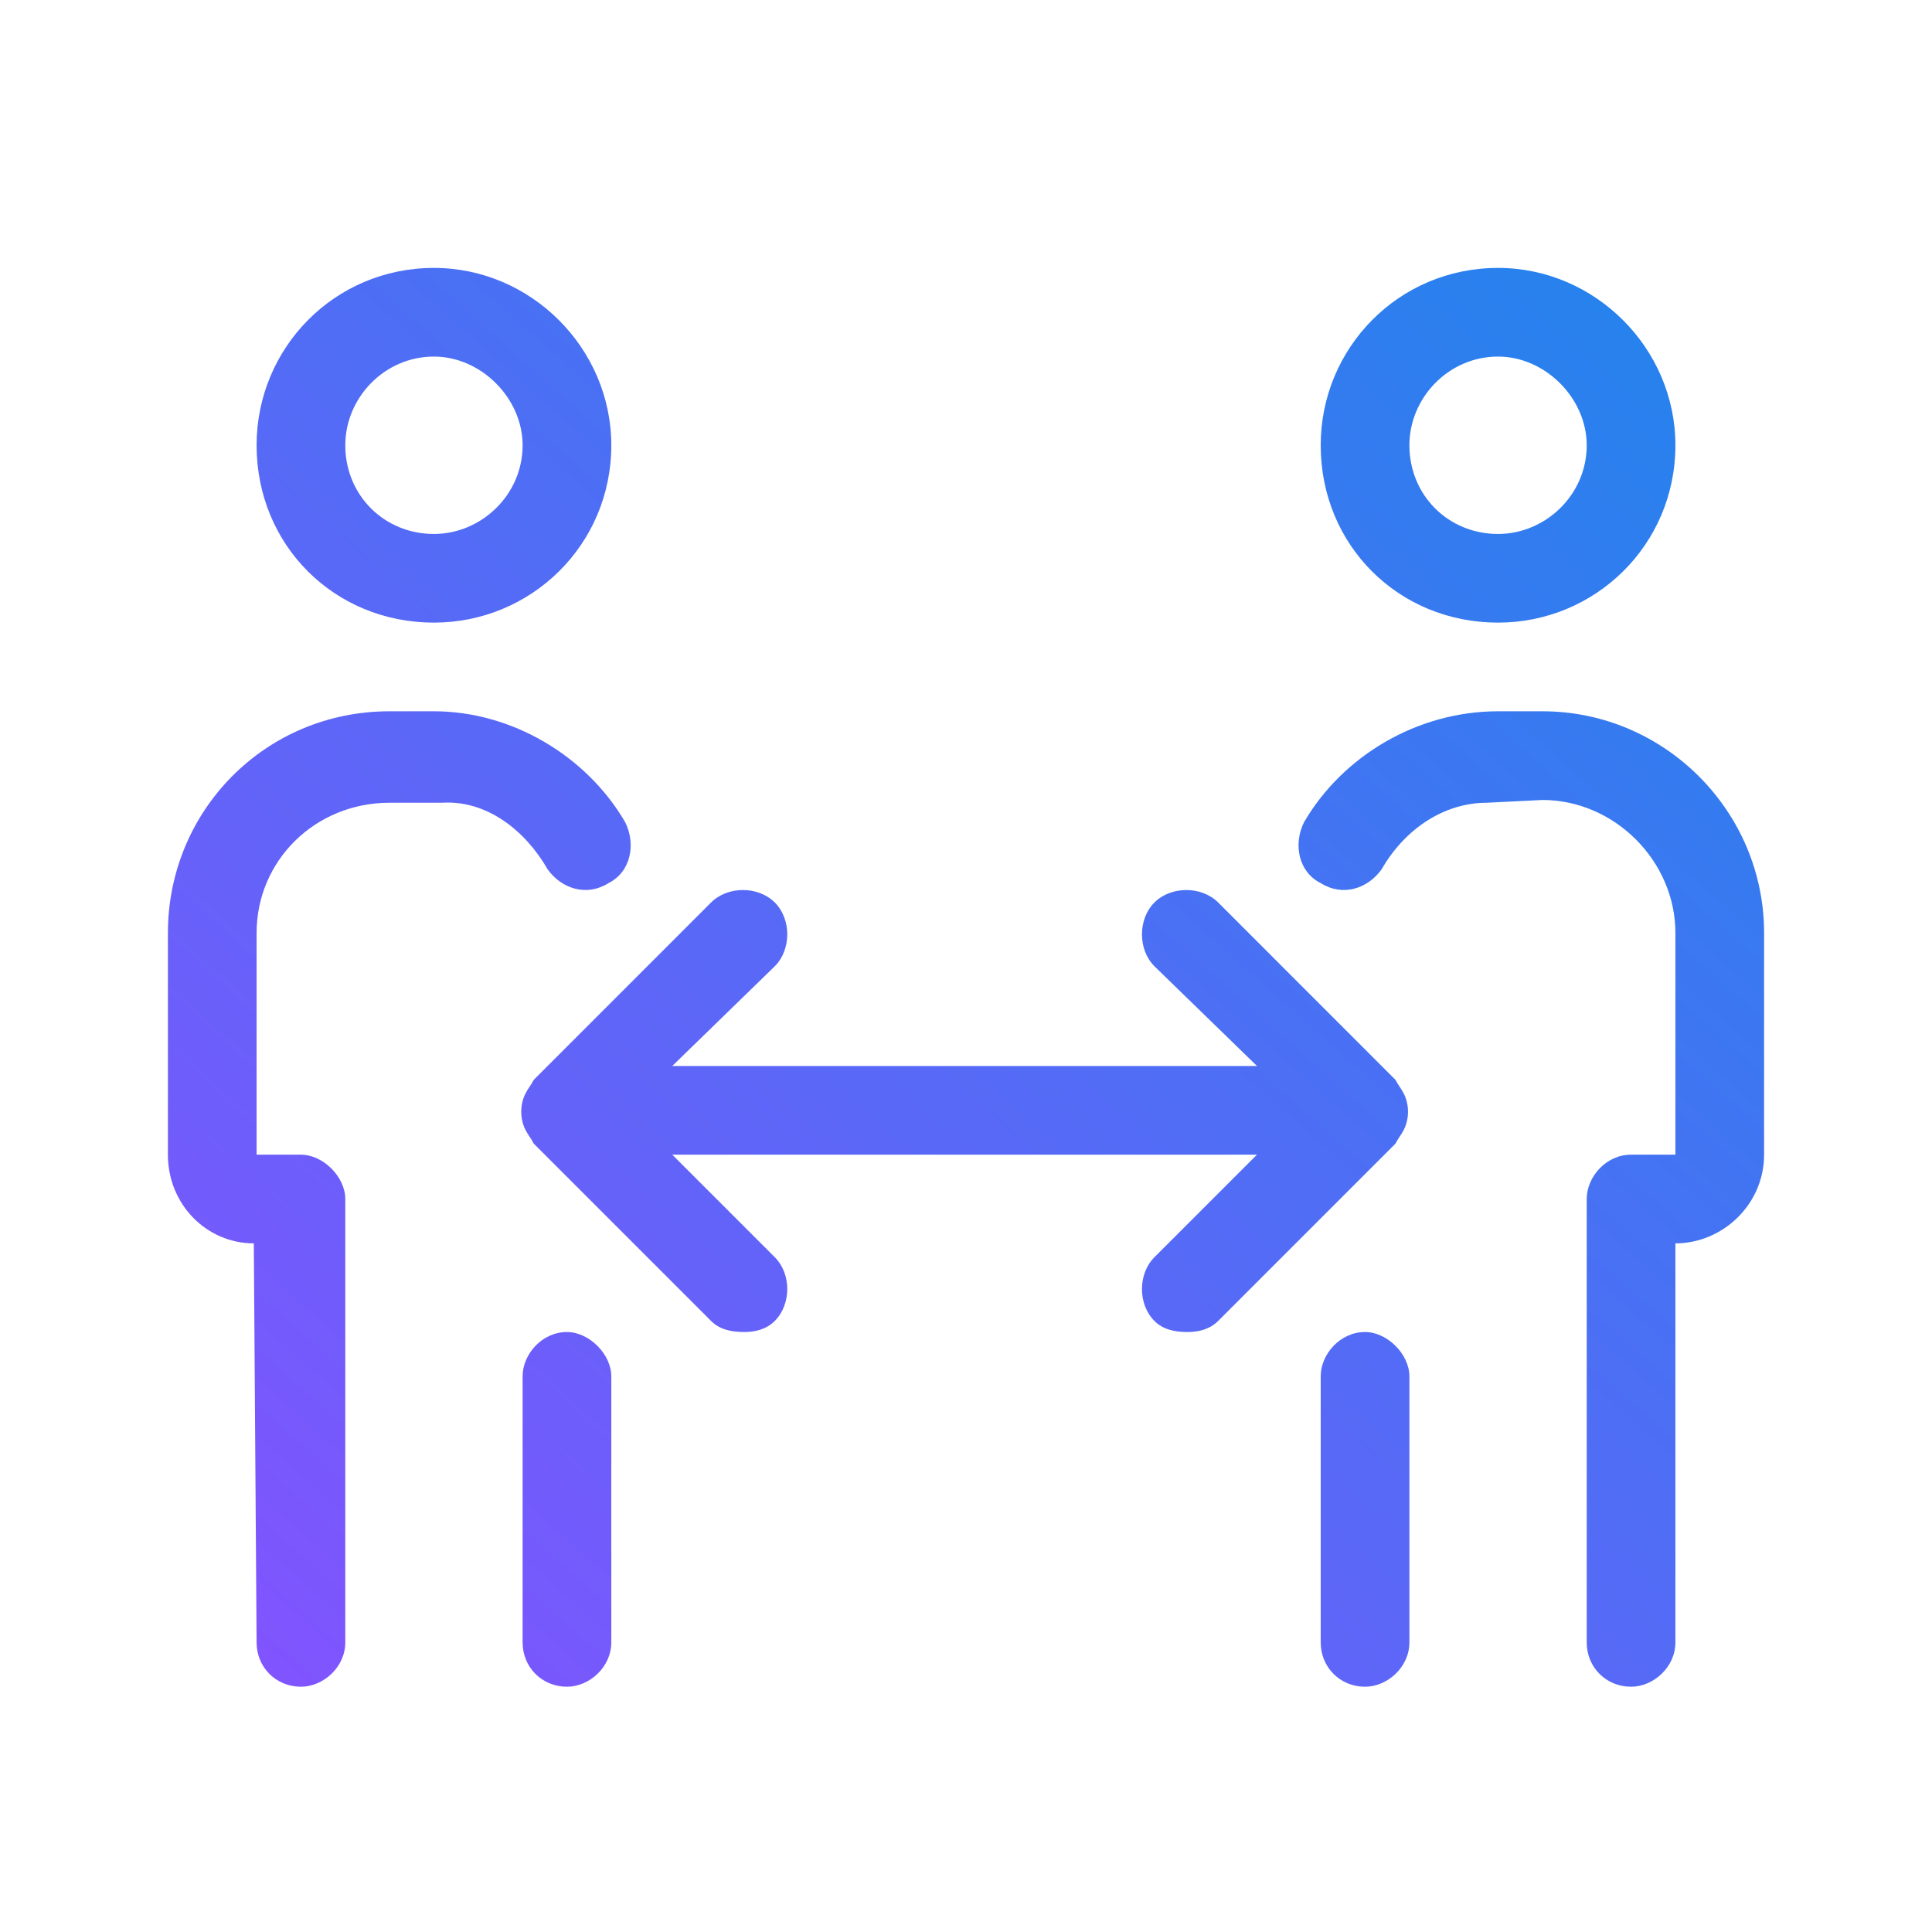 <?xml version="1.0" encoding="UTF-8"?> <svg xmlns="http://www.w3.org/2000/svg" width="64" height="64" viewBox="0 0 64 64" fill="none"><path d="M46.504 37.424C46.688 37.057 46.688 36.598 46.504 36.23C46.412 36.047 46.32 35.955 46.228 35.772L40.353 29.896C39.803 29.346 38.793 29.346 38.242 29.896C37.691 30.447 37.691 31.457 38.242 32.008L41.639 35.312H22.27L25.666 32.008C26.217 31.457 26.217 30.447 25.666 29.896C25.115 29.346 24.105 29.346 23.555 29.896L17.68 35.772C17.588 35.955 17.496 36.047 17.404 36.23C17.221 36.598 17.221 37.057 17.404 37.424C17.496 37.607 17.588 37.699 17.68 37.883L23.555 43.758C23.83 44.033 24.197 44.125 24.656 44.125C25.023 44.125 25.391 44.033 25.666 43.758C26.217 43.207 26.217 42.197 25.666 41.647L22.27 38.25H41.639L38.242 41.647C37.691 42.197 37.691 43.207 38.242 43.758C38.518 44.033 38.885 44.125 39.344 44.125C39.711 44.125 40.078 44.033 40.353 43.758L46.228 37.883C46.32 37.699 46.412 37.607 46.504 37.424ZM14.375 20.625C17.588 20.625 20.25 18.055 20.25 14.75C20.25 11.537 17.588 8.875 14.375 8.875C11.07 8.875 8.5 11.537 8.5 14.75C8.5 18.055 11.07 20.625 14.375 20.625ZM14.375 11.812C15.935 11.812 17.312 13.19 17.312 14.75C17.312 16.402 15.935 17.688 14.375 17.688C12.723 17.688 11.438 16.402 11.438 14.75C11.438 13.19 12.723 11.812 14.375 11.812ZM18.781 44.125C17.955 44.125 17.312 44.859 17.312 45.594V54.406C17.312 55.232 17.955 55.875 18.781 55.875C19.516 55.875 20.25 55.232 20.25 54.406V45.594C20.25 44.859 19.516 44.125 18.781 44.125ZM18.139 28.795C18.598 29.438 19.424 29.713 20.158 29.254C20.893 28.887 21.076 27.969 20.709 27.234C19.424 25.031 16.945 23.562 14.375 23.562H12.906C8.775 23.562 5.562 26.867 5.562 30.906V38.25C5.562 39.902 6.848 41.188 8.408 41.188L8.5 54.406C8.5 55.232 9.143 55.875 9.969 55.875C10.703 55.875 11.438 55.232 11.438 54.406V39.719C11.438 38.984 10.703 38.25 9.969 38.25H8.5V30.906C8.5 28.52 10.428 26.592 12.906 26.592H14.65C16.119 26.5 17.404 27.51 18.139 28.795ZM49.625 20.625C52.838 20.625 55.5 18.055 55.5 14.75C55.5 11.537 52.838 8.875 49.625 8.875C46.32 8.875 43.75 11.537 43.75 14.75C43.75 18.055 46.32 20.625 49.625 20.625ZM49.625 11.812C51.185 11.812 52.562 13.19 52.562 14.75C52.562 16.402 51.185 17.688 49.625 17.688C47.973 17.688 46.688 16.402 46.688 14.75C46.688 13.19 47.973 11.812 49.625 11.812ZM45.219 44.125C44.393 44.125 43.75 44.859 43.75 45.594V54.406C43.75 55.232 44.393 55.875 45.219 55.875C45.953 55.875 46.688 55.232 46.688 54.406V45.594C46.688 44.859 45.953 44.125 45.219 44.125ZM51.094 23.562H49.625C46.963 23.562 44.484 25.031 43.199 27.234C42.832 27.969 43.016 28.887 43.75 29.254C44.484 29.713 45.31 29.438 45.77 28.795C46.504 27.51 47.789 26.592 49.258 26.592L51.094 26.5C53.48 26.5 55.5 28.52 55.5 30.906V38.25H54.031C53.205 38.25 52.562 38.984 52.562 39.719V54.406C52.562 55.232 53.205 55.875 54.031 55.875C54.766 55.875 55.5 55.232 55.5 54.406V41.188C57.06 41.188 58.438 39.902 58.438 38.25V30.906C58.438 26.867 55.133 23.562 51.094 23.562Z" fill="url(#paint0_linear_4719_17428)"></path><defs><linearGradient id="paint0_linear_4719_17428" x1="58.438" y1="8.875" x2="11.762" y2="61.385" gradientUnits="userSpaceOnUse"><stop stop-color="#2185EC"></stop><stop offset="1" stop-color="#8452FF"></stop></linearGradient></defs></svg> 